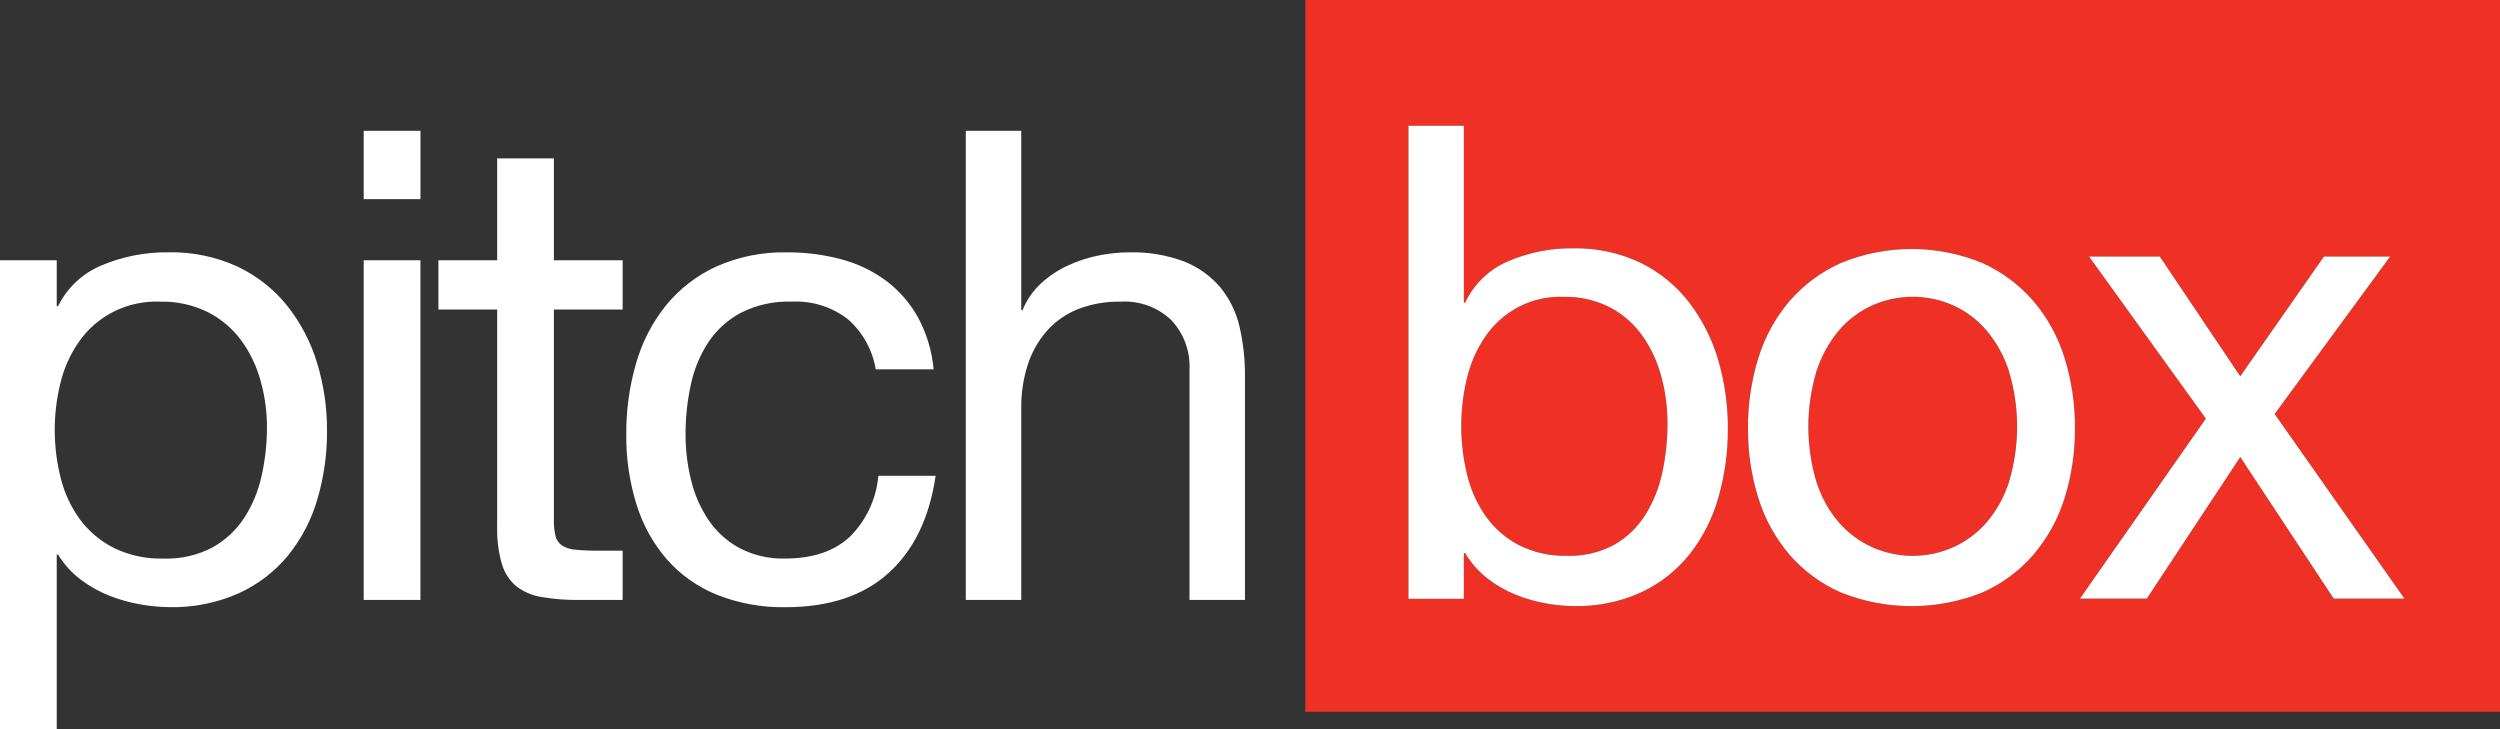 <svg xmlns="http://www.w3.org/2000/svg" width="994" height="290" viewBox="0 0 994 290" fill="none"><rect x="0" y="0" width="994" height="290" fill="#333333" stroke="none"/><g clip-path="url(#clip0_2918_50)"><path d="M994 0V283H519V0H994ZM582.03 50H560V238.088H582.03V219.911H582.549C584.867 223.839 587.902 227.282 591.49 230.053C594.937 232.723 598.731 234.895 602.765 236.507C606.656 238.064 610.695 239.212 614.817 239.932C618.453 240.594 622.138 240.946 625.832 240.985C635.067 241.188 644.23 239.298 652.657 235.453C660.103 231.957 666.664 226.776 671.836 220.306C677.064 213.638 680.94 205.983 683.24 197.783C685.786 188.883 687.052 179.655 686.998 170.387L686.999 169.393C686.957 160.449 685.648 151.557 683.111 142.99C680.694 134.732 676.782 127.004 671.577 120.204C666.428 113.577 659.871 108.218 652.398 104.53C643.932 100.495 634.661 98.511 625.313 98.734C616.503 98.629 607.767 100.378 599.655 103.871C592.153 107.032 586.063 112.894 582.549 120.335H582.03V50ZM788.096 104.522C770.112 97.159 750.018 97.159 732.033 104.522C724.21 107.987 717.228 113.148 711.576 119.643C705.943 126.231 701.712 133.93 699.147 142.257C696.327 151.314 694.929 160.765 695.003 170.263C694.922 179.718 696.321 189.127 699.147 198.137C701.732 206.416 705.962 214.068 711.576 220.62C717.209 227.103 724.199 232.224 732.033 235.609C750.051 242.797 770.079 242.797 788.096 235.609C795.878 232.197 802.82 227.078 808.424 220.62C814.035 214.066 818.265 206.414 820.854 198.137C823.677 189.126 825.076 179.718 824.997 170.263C825.069 160.765 823.671 151.315 820.854 142.257C818.284 133.932 814.053 126.234 808.424 119.643C802.801 113.172 795.867 108.014 788.096 104.522ZM858.734 102H830.612L877.052 166.449L827 238H853.574L890.726 181.706L927.878 238H956L904.4 164.607L950.324 102H924.008L890.726 149.613L858.734 102ZM590.283 134.224C597.314 123.626 609.216 117.5 621.742 118.032C628.132 117.88 634.462 119.326 640.179 122.245C645.286 124.934 649.703 128.812 653.072 133.566C656.496 138.461 659.029 143.946 660.55 149.758C662.182 155.804 663.006 162.048 663 168.319C663.012 174.871 662.32 181.405 660.937 187.802C659.698 193.78 657.428 199.486 654.233 204.652C651.15 209.556 646.946 213.622 641.984 216.5C636.163 219.67 629.625 221.214 623.031 220.976C616.333 221.177 609.689 219.685 603.692 216.632C598.542 213.894 594.084 209.974 590.67 205.179C587.219 200.22 584.725 194.636 583.321 188.724C580.271 176.239 580.226 163.185 583.192 150.679C584.54 144.794 586.944 139.215 590.283 134.224ZM744.391 121.425C754.666 116.858 766.335 116.858 776.611 121.425C781.7 123.726 786.232 127.144 789.885 131.435C793.861 136.186 796.883 141.691 798.778 147.636C803.074 161.971 803.074 177.292 798.778 191.628C796.903 197.542 793.879 203.008 789.885 207.697C786.205 211.925 781.678 215.294 776.611 217.575C766.335 222.142 754.666 222.142 744.391 217.575C739.322 215.297 734.794 211.927 731.116 207.697C727.119 203.01 724.094 197.544 722.223 191.628C717.926 177.292 717.926 161.971 722.223 147.636C724.114 141.689 727.136 136.184 731.116 131.435C734.767 127.141 739.299 123.723 744.391 121.425Z" fill="#EE3124"></path><path d="M582.03 50V120.335H582.549C586.063 112.894 592.153 107.032 599.655 103.871C607.767 100.378 616.503 98.629 625.313 98.734C634.661 98.511 643.932 100.495 652.398 104.53C659.871 108.218 666.428 113.577 671.577 120.204C676.782 127.004 680.694 134.732 683.111 142.99C685.742 151.874 687.053 161.109 686.998 170.387C687.052 179.655 685.786 188.883 683.24 197.783C680.94 205.983 677.064 213.638 671.836 220.306C666.664 226.776 660.103 231.957 652.657 235.453C644.23 239.298 635.067 241.188 625.832 240.985C622.138 240.946 618.453 240.594 614.817 239.932C610.695 239.212 606.656 238.064 602.765 236.507C598.731 234.895 594.937 232.723 591.49 230.053C587.902 227.282 584.867 223.839 582.549 219.911H582.03V238.088H560V50H582.03ZM660.55 149.758C659.029 143.946 656.496 138.461 653.072 133.566C649.703 128.812 645.286 124.934 640.179 122.245C634.462 119.326 628.132 117.88 621.742 118.032C609.216 117.5 597.314 123.626 590.283 134.224C586.944 139.215 584.54 144.794 583.192 150.679C580.226 163.185 580.271 176.239 583.321 188.724C584.725 194.636 587.219 200.22 590.67 205.179C594.084 209.974 598.542 213.894 603.692 216.632C609.689 219.685 616.333 221.177 623.031 220.976C629.625 221.214 636.163 219.67 641.984 216.5C646.946 213.622 651.15 209.556 654.233 204.652C657.428 199.486 659.698 193.78 660.937 187.802C662.32 181.405 663.012 174.871 663 168.319C663.006 162.048 662.182 155.804 660.55 149.758ZM722.223 191.628C724.094 197.544 727.119 203.01 731.116 207.697C734.794 211.927 739.322 215.297 744.391 217.575C754.666 222.142 766.335 222.142 776.611 217.575C781.678 215.294 786.205 211.925 789.885 207.697C793.879 203.008 796.903 197.542 798.778 191.628C803.074 177.292 803.074 161.971 798.778 147.636C796.883 141.691 793.861 136.186 789.885 131.435C786.232 127.144 781.7 123.726 776.611 121.425C766.335 116.858 754.666 116.858 744.391 121.425C739.299 123.723 734.767 127.141 731.116 131.435C727.136 136.184 724.114 141.689 722.223 147.636C717.926 161.971 717.926 177.292 722.221 191.628H722.223ZM699.147 142.257C701.712 133.93 705.943 126.231 711.576 119.643C717.228 113.148 724.21 107.987 732.033 104.522C750.018 97.159 770.112 97.159 788.096 104.522C795.867 108.014 802.801 113.172 808.424 119.643C814.053 126.234 818.284 133.932 820.854 142.257C823.671 151.315 825.069 160.765 824.997 170.263C825.076 179.718 823.677 189.126 820.854 198.137C818.265 206.414 814.035 214.066 808.424 220.62C802.82 227.078 795.878 232.197 788.096 235.609C770.079 242.797 750.051 242.797 732.033 235.609C724.199 232.224 717.209 227.103 711.576 220.62C705.962 214.068 701.732 206.416 699.147 198.137C696.321 189.127 694.922 179.718 695.003 170.263C694.929 160.765 696.327 151.314 699.147 142.257ZM830.612 102H858.734L890.726 149.613L924.008 102H950.324L904.4 164.607L956 238H927.878L890.726 181.706L853.574 238H827L877.052 166.449L830.612 102Z" fill="white"></path><path d="M22.555 103.469V121.757H23.086C26.684 114.377 32.919 108.563 40.599 105.427C48.904 101.959 57.847 100.222 66.867 100.323C76.437 100.102 85.929 102.069 94.596 106.07C102.247 109.727 108.96 115.039 114.233 121.61C119.561 128.355 123.566 136.02 126.042 144.21C128.735 153.022 130.076 162.181 130.02 171.383C130.075 180.576 128.779 189.728 126.175 198.556C123.82 206.689 119.852 214.281 114.499 220.895C109.202 227.312 102.486 232.451 94.862 235.919C86.234 239.731 76.853 241.605 67.398 241.404C63.616 241.365 59.844 241.016 56.121 240.36C51.901 239.646 47.767 238.508 43.783 236.963C39.654 235.365 35.769 233.21 32.24 230.562C28.566 227.813 25.459 224.399 23.086 220.502H22.555V290H0V103.469H22.555ZM103.617 151.413C102.052 145.646 99.445 140.203 95.923 135.345C92.455 130.628 87.91 126.779 82.654 124.11C76.771 121.214 70.258 119.779 63.683 119.93C50.793 119.402 38.544 125.482 31.31 135.999C27.875 140.952 25.401 146.489 24.014 152.329C20.962 164.74 21.008 177.693 24.147 190.082C25.591 195.949 28.157 201.49 31.708 206.41C35.222 211.169 39.809 215.059 45.109 217.776C51.282 220.805 58.118 222.286 65.012 222.086C71.796 222.323 78.525 220.791 84.515 217.645C89.621 214.789 93.947 210.755 97.119 205.889C100.406 200.762 102.742 195.101 104.019 189.169C105.442 182.82 106.154 176.336 106.143 169.835C106.147 163.61 105.297 157.414 103.617 151.413ZM144.609 79.167V52H167.178V79.173H144.623L144.609 79.167ZM167.164 103.466V238.545H144.609V103.469H167.178L167.164 103.466ZM247.559 103.466V123.063H220.228V206.92C220.17 209.029 220.393 211.137 220.89 213.19C221.266 214.665 222.159 215.961 223.412 216.849C224.967 217.83 226.746 218.414 228.587 218.547C231.451 218.84 234.33 218.97 237.209 218.937H247.559V238.545H230.307C225.284 238.611 220.265 238.218 215.316 237.37C211.639 236.795 208.169 235.311 205.232 233.057C202.493 230.706 200.511 227.619 199.529 224.174C198.144 219.243 197.518 214.136 197.671 209.022V123.065H174.321V103.469H197.671V62.973H220.225V103.469H247.556L247.559 103.466ZM337.209 126.98C330.801 122.004 322.811 119.499 314.704 119.925C307.72 119.687 300.789 121.215 294.555 124.366C289.332 127.159 284.882 131.199 281.6 136.124C278.263 141.264 275.911 146.978 274.665 152.975C273.256 159.455 272.554 166.069 272.573 172.7C272.56 178.864 273.306 185.006 274.796 190.988C276.15 196.627 278.499 201.981 281.732 206.8C284.879 211.429 289.093 215.237 294.019 217.904C299.583 220.813 305.799 222.251 312.077 222.083C323.068 222.083 331.66 219.21 337.851 213.463C344.407 206.965 348.44 198.355 349.235 189.166H372C369.555 205.888 363.318 218.776 353.29 227.833C343.261 236.89 329.608 241.418 312.331 241.418C302.976 241.591 293.681 239.904 284.986 236.453C277.347 233.36 270.537 228.529 265.097 222.345C259.624 215.98 255.526 208.555 253.06 200.535C250.272 191.526 248.904 182.139 249.005 172.711C248.933 163.12 250.255 153.569 252.929 144.358C255.329 135.98 259.377 128.164 264.837 121.367C270.243 114.77 277.091 109.497 284.855 105.953C293.661 102.047 303.222 100.129 312.855 100.337C320.141 100.286 327.402 101.209 334.443 103.079C340.858 104.766 346.896 107.647 352.239 111.572C357.438 115.466 361.762 120.406 364.93 126.073C368.422 132.496 370.56 139.565 371.211 146.844H348.184C346.92 139.161 343.045 132.148 337.209 126.983V126.98ZM406.047 52.008V123.327H406.563C408.183 119.305 410.664 115.693 413.828 112.747C416.949 109.866 420.491 107.486 424.331 105.691C428.219 103.864 432.307 102.505 436.51 101.643C440.563 100.792 444.69 100.354 448.83 100.337C456.344 100.111 463.831 101.354 470.876 103.995C476.384 106.172 481.281 109.67 485.142 114.186C488.85 118.701 491.469 124.02 492.793 129.726C494.322 136.275 495.061 142.985 494.996 149.712V238.545H472.952V147.1C473.332 139.759 470.706 132.582 465.688 127.245C460.304 122.159 453.087 119.516 445.717 119.93C439.732 119.79 433.78 120.856 428.21 123.065C423.476 125.02 419.261 128.061 415.901 131.948C412.558 135.882 410.044 140.459 408.509 145.402C406.819 150.855 405.988 156.541 406.047 162.253V238.545H384V52H406.047V52.008Z" fill="white"></path></g><defs><clipPath id="clip0_2918_50"><rect width="994" height="290" fill="white"></rect></clipPath></defs></svg>